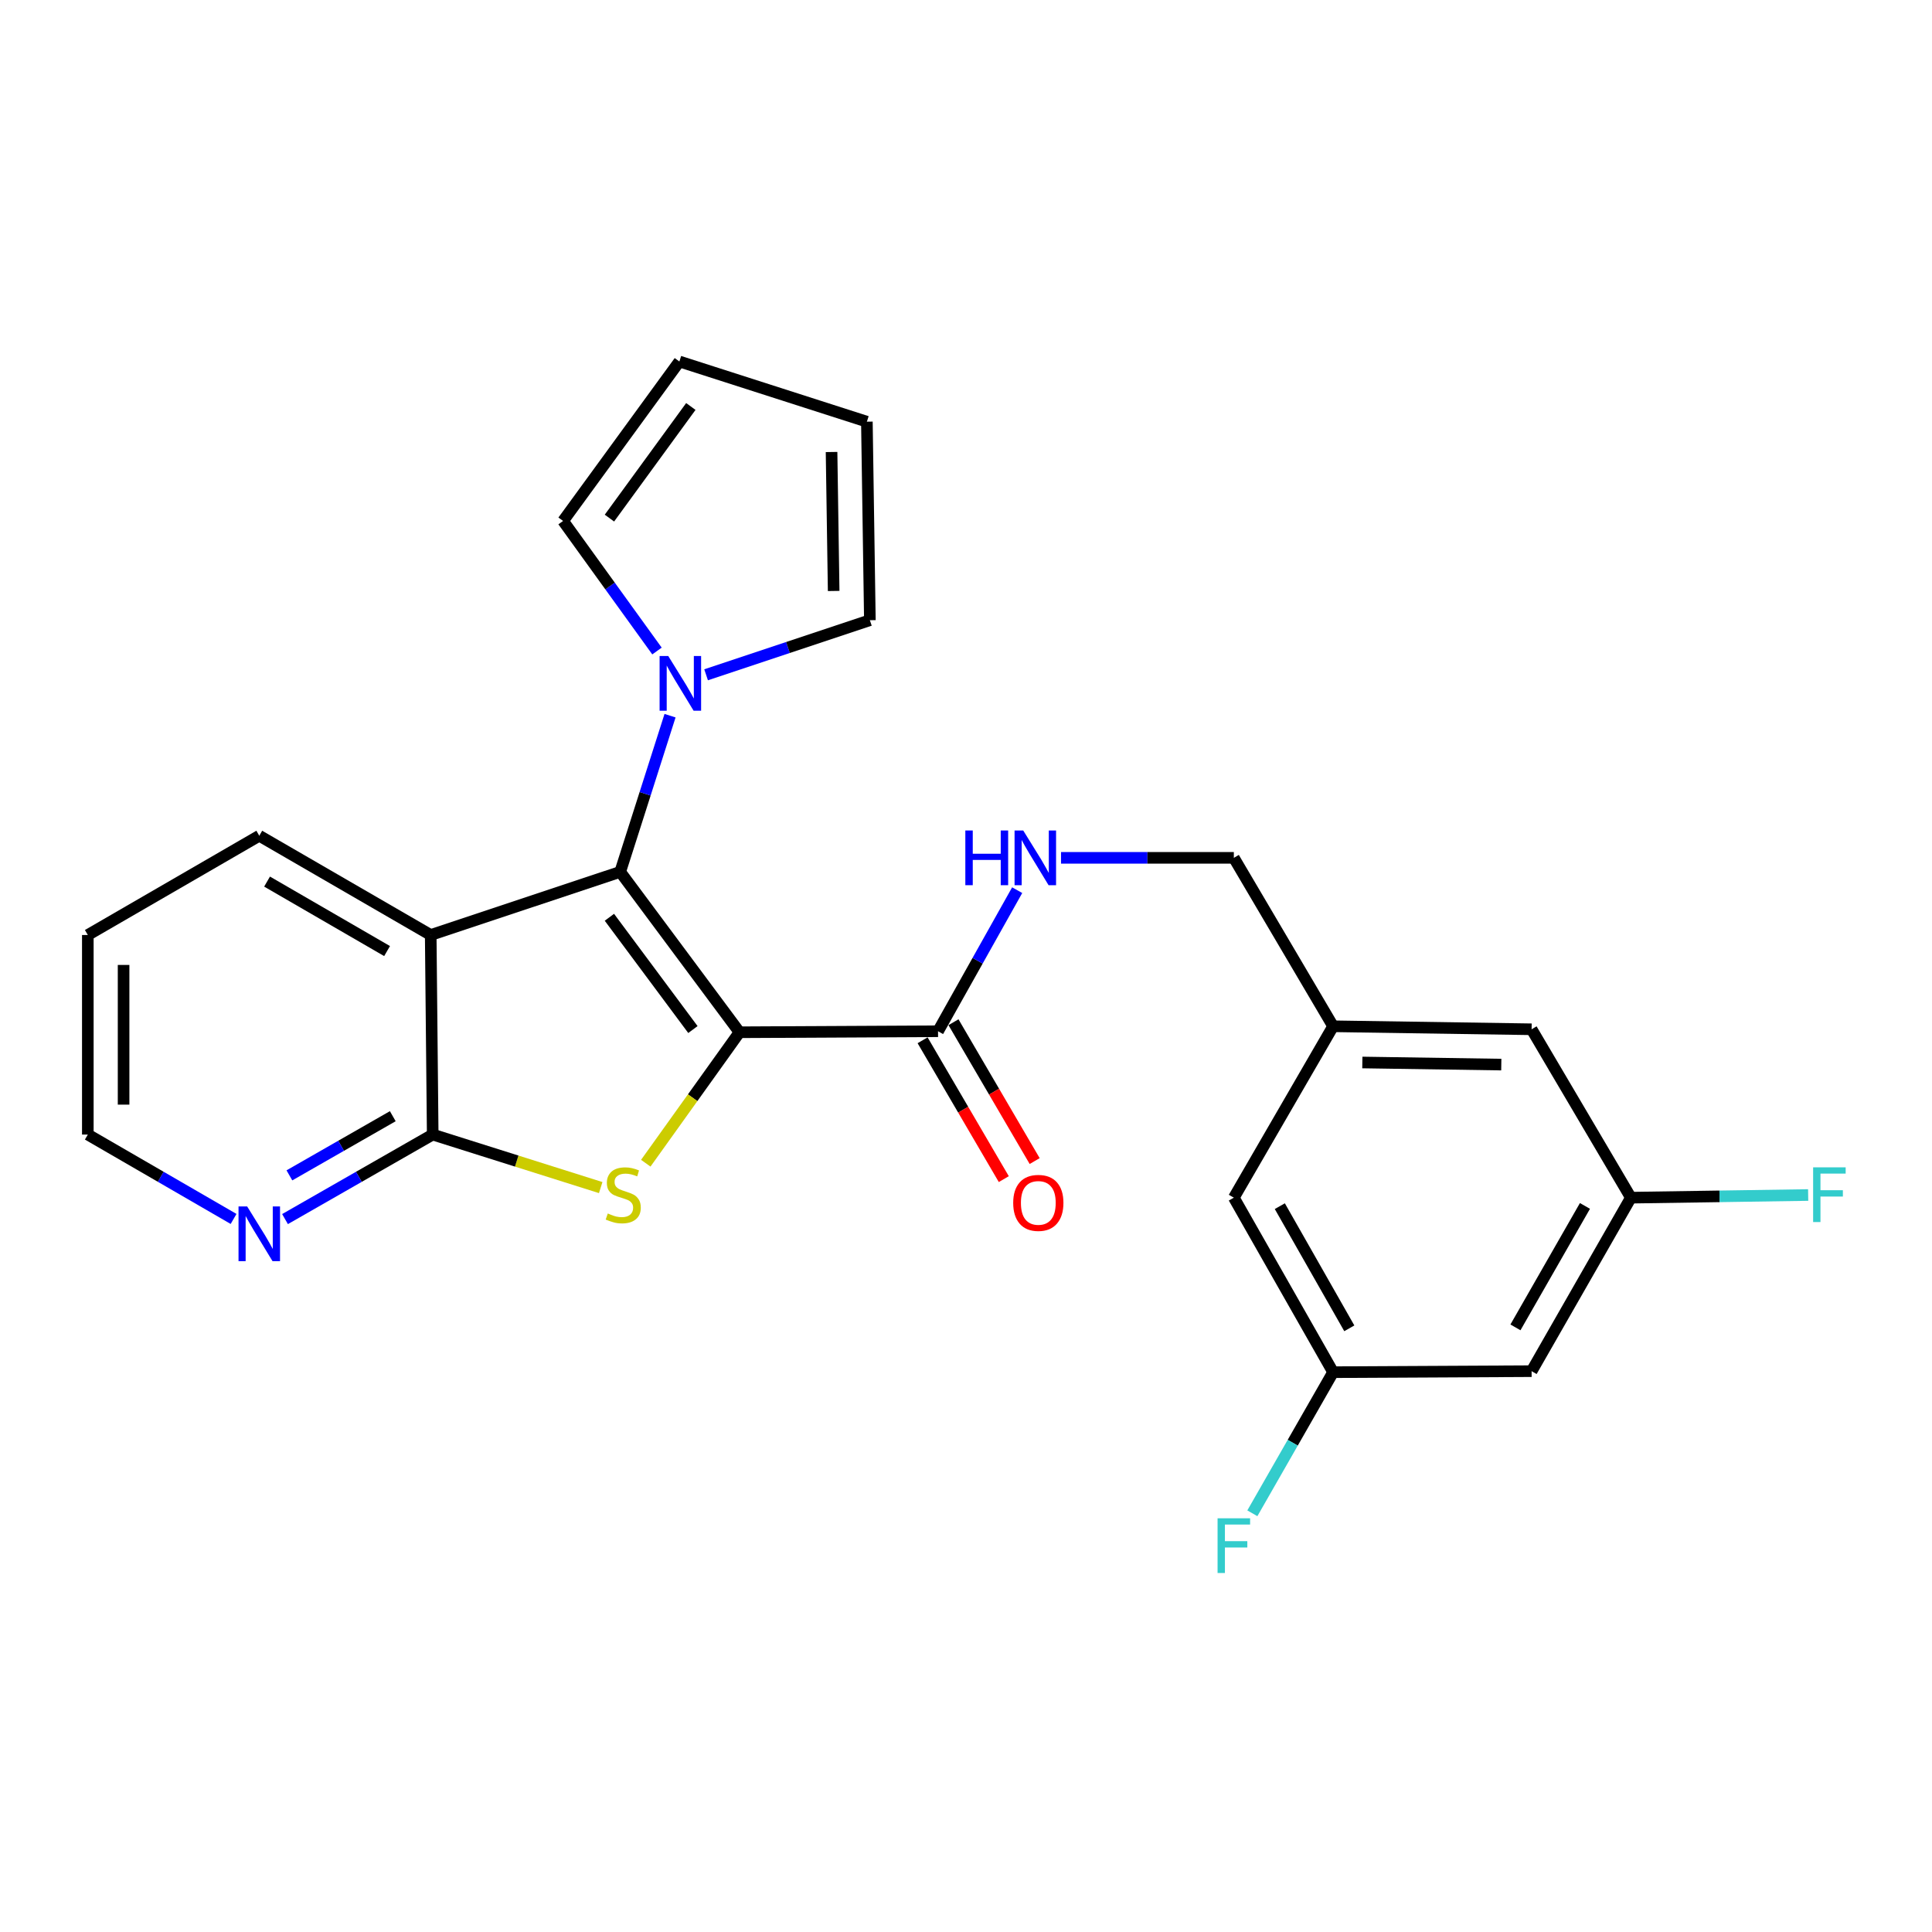 <?xml version='1.0' encoding='iso-8859-1'?>
<svg version='1.1' baseProfile='full'
              xmlns='http://www.w3.org/2000/svg'
                      xmlns:rdkit='http://www.rdkit.org/xml'
                      xmlns:xlink='http://www.w3.org/1999/xlink'
                  xml:space='preserve'
width='1000px' height='1000px' viewBox='0 0 1000 1000'>
<!-- END OF HEADER -->
<rect style='opacity:1.0;fill:#FFFFFF;stroke:none' width='1000' height='1000' x='0' y='0'> </rect>
<path class='bond-0' d='M 382.771,534.296 L 321.014,451.279' style='fill:none;fill-rule:evenodd;stroke:#000000;stroke-width:6px;stroke-linecap:butt;stroke-linejoin:miter;stroke-opacity:1' />
<path class='bond-0' d='M 358.652,532.894 L 315.423,474.782' style='fill:none;fill-rule:evenodd;stroke:#000000;stroke-width:6px;stroke-linecap:butt;stroke-linejoin:miter;stroke-opacity:1' />
<path class='bond-1' d='M 382.771,534.296 L 358.512,568.187' style='fill:none;fill-rule:evenodd;stroke:#000000;stroke-width:6px;stroke-linecap:butt;stroke-linejoin:miter;stroke-opacity:1' />
<path class='bond-1' d='M 358.512,568.187 L 334.253,602.077' style='fill:none;fill-rule:evenodd;stroke:#CCCC00;stroke-width:6px;stroke-linecap:butt;stroke-linejoin:miter;stroke-opacity:1' />
<path class='bond-5' d='M 382.771,534.296 L 485.527,533.772' style='fill:none;fill-rule:evenodd;stroke:#000000;stroke-width:6px;stroke-linecap:butt;stroke-linejoin:miter;stroke-opacity:1' />
<path class='bond-2' d='M 321.014,451.279 L 222.938,483.957' style='fill:none;fill-rule:evenodd;stroke:#000000;stroke-width:6px;stroke-linecap:butt;stroke-linejoin:miter;stroke-opacity:1' />
<path class='bond-4' d='M 321.014,451.279 L 333.914,410.858' style='fill:none;fill-rule:evenodd;stroke:#000000;stroke-width:6px;stroke-linecap:butt;stroke-linejoin:miter;stroke-opacity:1' />
<path class='bond-4' d='M 333.914,410.858 L 346.814,370.437' style='fill:none;fill-rule:evenodd;stroke:#0000FF;stroke-width:6px;stroke-linecap:butt;stroke-linejoin:miter;stroke-opacity:1' />
<path class='bond-3' d='M 310.923,614.692 L 267.445,600.97' style='fill:none;fill-rule:evenodd;stroke:#CCCC00;stroke-width:6px;stroke-linecap:butt;stroke-linejoin:miter;stroke-opacity:1' />
<path class='bond-3' d='M 267.445,600.97 L 223.967,587.248' style='fill:none;fill-rule:evenodd;stroke:#000000;stroke-width:6px;stroke-linecap:butt;stroke-linejoin:miter;stroke-opacity:1' />
<path class='bond-20' d='M 222.938,483.957 L 134.201,432.579' style='fill:none;fill-rule:evenodd;stroke:#000000;stroke-width:6px;stroke-linecap:butt;stroke-linejoin:miter;stroke-opacity:1' />
<path class='bond-20' d='M 200.35,492.273 L 138.235,456.308' style='fill:none;fill-rule:evenodd;stroke:#000000;stroke-width:6px;stroke-linecap:butt;stroke-linejoin:miter;stroke-opacity:1' />
<path class='bond-25' d='M 222.938,483.957 L 223.967,587.248' style='fill:none;fill-rule:evenodd;stroke:#000000;stroke-width:6px;stroke-linecap:butt;stroke-linejoin:miter;stroke-opacity:1' />
<path class='bond-7' d='M 223.967,587.248 L 185.747,609.124' style='fill:none;fill-rule:evenodd;stroke:#000000;stroke-width:6px;stroke-linecap:butt;stroke-linejoin:miter;stroke-opacity:1' />
<path class='bond-7' d='M 185.747,609.124 L 147.527,630.999' style='fill:none;fill-rule:evenodd;stroke:#0000FF;stroke-width:6px;stroke-linecap:butt;stroke-linejoin:miter;stroke-opacity:1' />
<path class='bond-7' d='M 203.304,577.742 L 176.55,593.055' style='fill:none;fill-rule:evenodd;stroke:#000000;stroke-width:6px;stroke-linecap:butt;stroke-linejoin:miter;stroke-opacity:1' />
<path class='bond-7' d='M 176.55,593.055 L 149.796,608.368' style='fill:none;fill-rule:evenodd;stroke:#0000FF;stroke-width:6px;stroke-linecap:butt;stroke-linejoin:miter;stroke-opacity:1' />
<path class='bond-8' d='M 365.475,349.275 L 407.861,335.147' style='fill:none;fill-rule:evenodd;stroke:#0000FF;stroke-width:6px;stroke-linecap:butt;stroke-linejoin:miter;stroke-opacity:1' />
<path class='bond-8' d='M 407.861,335.147 L 450.246,321.018' style='fill:none;fill-rule:evenodd;stroke:#000000;stroke-width:6px;stroke-linecap:butt;stroke-linejoin:miter;stroke-opacity:1' />
<path class='bond-9' d='M 340.056,336.964 L 315.754,303.302' style='fill:none;fill-rule:evenodd;stroke:#0000FF;stroke-width:6px;stroke-linecap:butt;stroke-linejoin:miter;stroke-opacity:1' />
<path class='bond-9' d='M 315.754,303.302 L 291.452,269.64' style='fill:none;fill-rule:evenodd;stroke:#000000;stroke-width:6px;stroke-linecap:butt;stroke-linejoin:miter;stroke-opacity:1' />
<path class='bond-6' d='M 485.527,533.772 L 506.009,497.261' style='fill:none;fill-rule:evenodd;stroke:#000000;stroke-width:6px;stroke-linecap:butt;stroke-linejoin:miter;stroke-opacity:1' />
<path class='bond-6' d='M 506.009,497.261 L 526.49,460.75' style='fill:none;fill-rule:evenodd;stroke:#0000FF;stroke-width:6px;stroke-linecap:butt;stroke-linejoin:miter;stroke-opacity:1' />
<path class='bond-11' d='M 477.536,538.445 L 498.549,574.378' style='fill:none;fill-rule:evenodd;stroke:#000000;stroke-width:6px;stroke-linecap:butt;stroke-linejoin:miter;stroke-opacity:1' />
<path class='bond-11' d='M 498.549,574.378 L 519.561,610.311' style='fill:none;fill-rule:evenodd;stroke:#FF0000;stroke-width:6px;stroke-linecap:butt;stroke-linejoin:miter;stroke-opacity:1' />
<path class='bond-11' d='M 493.518,529.099 L 514.531,565.032' style='fill:none;fill-rule:evenodd;stroke:#000000;stroke-width:6px;stroke-linecap:butt;stroke-linejoin:miter;stroke-opacity:1' />
<path class='bond-11' d='M 514.531,565.032 L 535.544,600.965' style='fill:none;fill-rule:evenodd;stroke:#FF0000;stroke-width:6px;stroke-linecap:butt;stroke-linejoin:miter;stroke-opacity:1' />
<path class='bond-17' d='M 549.186,444.017 L 593.909,444.017' style='fill:none;fill-rule:evenodd;stroke:#0000FF;stroke-width:6px;stroke-linecap:butt;stroke-linejoin:miter;stroke-opacity:1' />
<path class='bond-17' d='M 593.909,444.017 L 638.633,444.017' style='fill:none;fill-rule:evenodd;stroke:#000000;stroke-width:6px;stroke-linecap:butt;stroke-linejoin:miter;stroke-opacity:1' />
<path class='bond-23' d='M 120.898,630.924 L 83.176,609.086' style='fill:none;fill-rule:evenodd;stroke:#0000FF;stroke-width:6px;stroke-linecap:butt;stroke-linejoin:miter;stroke-opacity:1' />
<path class='bond-23' d='M 83.176,609.086 L 45.455,587.248' style='fill:none;fill-rule:evenodd;stroke:#000000;stroke-width:6px;stroke-linecap:butt;stroke-linejoin:miter;stroke-opacity:1' />
<path class='bond-15' d='M 450.246,321.018 L 448.693,218.262' style='fill:none;fill-rule:evenodd;stroke:#000000;stroke-width:6px;stroke-linecap:butt;stroke-linejoin:miter;stroke-opacity:1' />
<path class='bond-15' d='M 431.501,305.884 L 430.414,233.955' style='fill:none;fill-rule:evenodd;stroke:#000000;stroke-width:6px;stroke-linecap:butt;stroke-linejoin:miter;stroke-opacity:1' />
<path class='bond-14' d='M 291.452,269.64 L 351.646,187.106' style='fill:none;fill-rule:evenodd;stroke:#000000;stroke-width:6px;stroke-linecap:butt;stroke-linejoin:miter;stroke-opacity:1' />
<path class='bond-14' d='M 315.44,268.169 L 357.576,210.395' style='fill:none;fill-rule:evenodd;stroke:#000000;stroke-width:6px;stroke-linecap:butt;stroke-linejoin:miter;stroke-opacity:1' />
<path class='bond-10' d='M 792.757,709.712 L 844.145,619.916' style='fill:none;fill-rule:evenodd;stroke:#000000;stroke-width:6px;stroke-linecap:butt;stroke-linejoin:miter;stroke-opacity:1' />
<path class='bond-10' d='M 784.396,687.047 L 820.368,624.19' style='fill:none;fill-rule:evenodd;stroke:#000000;stroke-width:6px;stroke-linecap:butt;stroke-linejoin:miter;stroke-opacity:1' />
<path class='bond-28' d='M 792.757,709.712 L 690.011,710.237' style='fill:none;fill-rule:evenodd;stroke:#000000;stroke-width:6px;stroke-linecap:butt;stroke-linejoin:miter;stroke-opacity:1' />
<path class='bond-12' d='M 690.011,710.237 L 638.633,619.916' style='fill:none;fill-rule:evenodd;stroke:#000000;stroke-width:6px;stroke-linecap:butt;stroke-linejoin:miter;stroke-opacity:1' />
<path class='bond-12' d='M 698.397,687.534 L 662.433,624.31' style='fill:none;fill-rule:evenodd;stroke:#000000;stroke-width:6px;stroke-linecap:butt;stroke-linejoin:miter;stroke-opacity:1' />
<path class='bond-22' d='M 690.011,710.237 L 669.113,746.757' style='fill:none;fill-rule:evenodd;stroke:#000000;stroke-width:6px;stroke-linecap:butt;stroke-linejoin:miter;stroke-opacity:1' />
<path class='bond-22' d='M 669.113,746.757 L 648.216,783.276' style='fill:none;fill-rule:evenodd;stroke:#33CCCC;stroke-width:6px;stroke-linecap:butt;stroke-linejoin:miter;stroke-opacity:1' />
<path class='bond-13' d='M 844.145,619.916 L 792.757,532.753' style='fill:none;fill-rule:evenodd;stroke:#000000;stroke-width:6px;stroke-linecap:butt;stroke-linejoin:miter;stroke-opacity:1' />
<path class='bond-21' d='M 844.145,619.916 L 890.024,619.227' style='fill:none;fill-rule:evenodd;stroke:#000000;stroke-width:6px;stroke-linecap:butt;stroke-linejoin:miter;stroke-opacity:1' />
<path class='bond-21' d='M 890.024,619.227 L 935.903,618.538' style='fill:none;fill-rule:evenodd;stroke:#33CCCC;stroke-width:6px;stroke-linecap:butt;stroke-linejoin:miter;stroke-opacity:1' />
<path class='bond-26' d='M 351.646,187.106 L 448.693,218.262' style='fill:none;fill-rule:evenodd;stroke:#000000;stroke-width:6px;stroke-linecap:butt;stroke-linejoin:miter;stroke-opacity:1' />
<path class='bond-16' d='M 690.011,531.2 L 638.633,444.017' style='fill:none;fill-rule:evenodd;stroke:#000000;stroke-width:6px;stroke-linecap:butt;stroke-linejoin:miter;stroke-opacity:1' />
<path class='bond-18' d='M 690.011,531.2 L 638.633,619.916' style='fill:none;fill-rule:evenodd;stroke:#000000;stroke-width:6px;stroke-linecap:butt;stroke-linejoin:miter;stroke-opacity:1' />
<path class='bond-19' d='M 690.011,531.2 L 792.757,532.753' style='fill:none;fill-rule:evenodd;stroke:#000000;stroke-width:6px;stroke-linecap:butt;stroke-linejoin:miter;stroke-opacity:1' />
<path class='bond-19' d='M 705.143,549.946 L 777.065,551.033' style='fill:none;fill-rule:evenodd;stroke:#000000;stroke-width:6px;stroke-linecap:butt;stroke-linejoin:miter;stroke-opacity:1' />
<path class='bond-24' d='M 134.201,432.579 L 45.455,483.957' style='fill:none;fill-rule:evenodd;stroke:#000000;stroke-width:6px;stroke-linecap:butt;stroke-linejoin:miter;stroke-opacity:1' />
<path class='bond-27' d='M 45.455,587.248 L 45.455,483.957' style='fill:none;fill-rule:evenodd;stroke:#000000;stroke-width:6px;stroke-linecap:butt;stroke-linejoin:miter;stroke-opacity:1' />
<path class='bond-27' d='M 63.969,571.755 L 63.969,499.451' style='fill:none;fill-rule:evenodd;stroke:#000000;stroke-width:6px;stroke-linecap:butt;stroke-linejoin:miter;stroke-opacity:1' />
<path  class='atom-2' d='M 314.588 628.093
Q 314.908 628.213, 316.228 628.773
Q 317.548 629.333, 318.988 629.693
Q 320.468 630.013, 321.908 630.013
Q 324.588 630.013, 326.148 628.733
Q 327.708 627.413, 327.708 625.133
Q 327.708 623.573, 326.908 622.613
Q 326.148 621.653, 324.948 621.133
Q 323.748 620.613, 321.748 620.013
Q 319.228 619.253, 317.708 618.533
Q 316.228 617.813, 315.148 616.293
Q 314.108 614.773, 314.108 612.213
Q 314.108 608.653, 316.508 606.453
Q 318.948 604.253, 323.748 604.253
Q 327.028 604.253, 330.748 605.813
L 329.828 608.893
Q 326.428 607.493, 323.868 607.493
Q 321.108 607.493, 319.588 608.653
Q 318.068 609.773, 318.108 611.733
Q 318.108 613.253, 318.868 614.173
Q 319.668 615.093, 320.788 615.613
Q 321.948 616.133, 323.868 616.733
Q 326.428 617.533, 327.948 618.333
Q 329.468 619.133, 330.548 620.773
Q 331.668 622.373, 331.668 625.133
Q 331.668 629.053, 329.028 631.173
Q 326.428 633.253, 322.068 633.253
Q 319.548 633.253, 317.628 632.693
Q 315.748 632.173, 313.508 631.253
L 314.588 628.093
' fill='#CCCC00'/>
<path  class='atom-5' d='M 345.89 339.557
L 355.17 354.557
Q 356.09 356.037, 357.57 358.717
Q 359.05 361.397, 359.13 361.557
L 359.13 339.557
L 362.89 339.557
L 362.89 367.877
L 359.01 367.877
L 349.05 351.477
Q 347.89 349.557, 346.65 347.357
Q 345.45 345.157, 345.09 344.477
L 345.09 367.877
L 341.41 367.877
L 341.41 339.557
L 345.89 339.557
' fill='#0000FF'/>
<path  class='atom-7' d='M 499.657 429.857
L 503.497 429.857
L 503.497 441.897
L 517.977 441.897
L 517.977 429.857
L 521.817 429.857
L 521.817 458.177
L 517.977 458.177
L 517.977 445.097
L 503.497 445.097
L 503.497 458.177
L 499.657 458.177
L 499.657 429.857
' fill='#0000FF'/>
<path  class='atom-7' d='M 529.617 429.857
L 538.897 444.857
Q 539.817 446.337, 541.297 449.017
Q 542.777 451.697, 542.857 451.857
L 542.857 429.857
L 546.617 429.857
L 546.617 458.177
L 542.737 458.177
L 532.777 441.777
Q 531.617 439.857, 530.377 437.657
Q 529.177 435.457, 528.817 434.777
L 528.817 458.177
L 525.137 458.177
L 525.137 429.857
L 529.617 429.857
' fill='#0000FF'/>
<path  class='atom-8' d='M 127.941 624.466
L 137.221 639.466
Q 138.141 640.946, 139.621 643.626
Q 141.101 646.306, 141.181 646.466
L 141.181 624.466
L 144.941 624.466
L 144.941 652.786
L 141.061 652.786
L 131.101 636.386
Q 129.941 634.466, 128.701 632.266
Q 127.501 630.066, 127.141 629.386
L 127.141 652.786
L 123.461 652.786
L 123.461 624.466
L 127.941 624.466
' fill='#0000FF'/>
<path  class='atom-12' d='M 524.43 622.609
Q 524.43 615.809, 527.79 612.009
Q 531.15 608.209, 537.43 608.209
Q 543.71 608.209, 547.07 612.009
Q 550.43 615.809, 550.43 622.609
Q 550.43 629.489, 547.03 633.409
Q 543.63 637.289, 537.43 637.289
Q 531.19 637.289, 527.79 633.409
Q 524.43 629.529, 524.43 622.609
M 537.43 634.089
Q 541.75 634.089, 544.07 631.209
Q 546.43 628.289, 546.43 622.609
Q 546.43 617.049, 544.07 614.249
Q 541.75 611.409, 537.43 611.409
Q 533.11 611.409, 530.75 614.209
Q 528.43 617.009, 528.43 622.609
Q 528.43 628.329, 530.75 631.209
Q 533.11 634.089, 537.43 634.089
' fill='#FF0000'/>
<path  class='atom-22' d='M 938.471 604.213
L 955.311 604.213
L 955.311 607.453
L 942.271 607.453
L 942.271 616.053
L 953.871 616.053
L 953.871 619.333
L 942.271 619.333
L 942.271 632.533
L 938.471 632.533
L 938.471 604.213
' fill='#33CCCC'/>
<path  class='atom-23' d='M 630.213 785.863
L 647.053 785.863
L 647.053 789.103
L 634.013 789.103
L 634.013 797.703
L 645.613 797.703
L 645.613 800.983
L 634.013 800.983
L 634.013 814.183
L 630.213 814.183
L 630.213 785.863
' fill='#33CCCC'/>
</svg>
